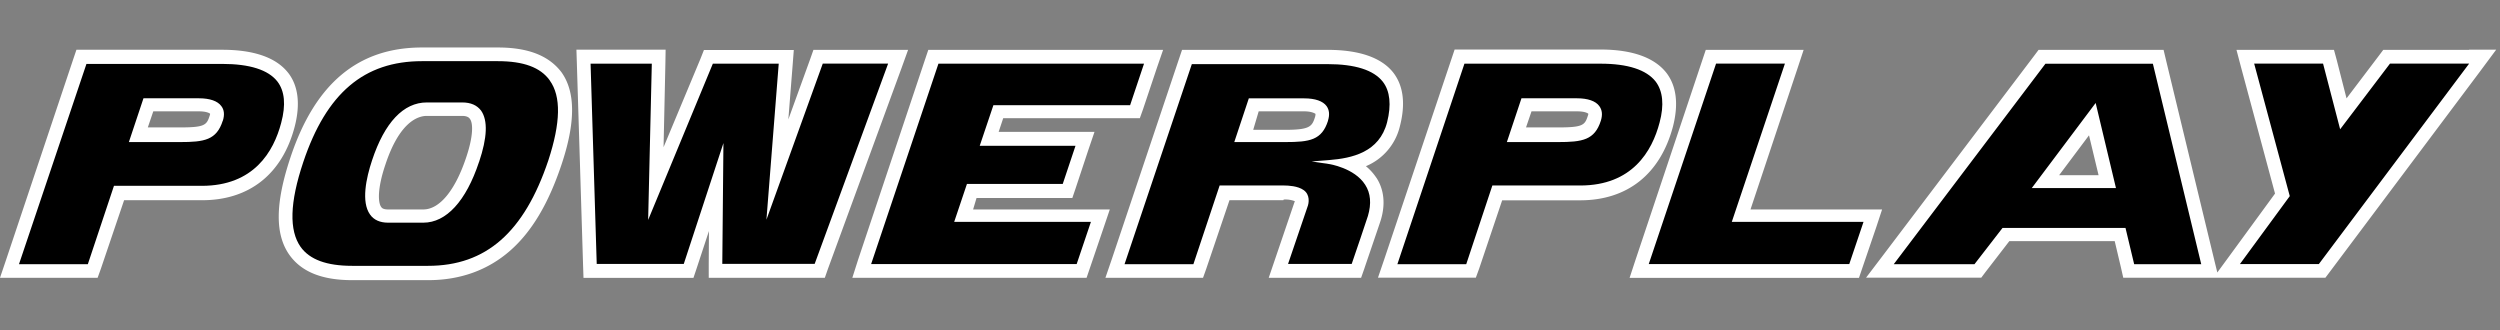 <?xml version="1.0" encoding="UTF-8"?>
<svg viewBox="0 0 1053 139" xmlns="http://www.w3.org/2000/svg">
<rect x="0" y="0" width="1053" height="139" fill="#808080" stroke="none"/>
<path d="M121.44,30.76c-5-6.44-14.31-9.8-27.86-9.8H32.19l-1.35,4L2.59,109.35,0,117H41.12l1.35-3.75,9.8-28.92H85.13c20,0,33.82-11.14,39-31,2.41-9.32,1.54-17.1-2.69-22.58ZM64.56,46.9H83.78c3,0,4.32.67,4.71,1a2,2,0,0,1-.19.87c-1.25,3.94-2.12,4.9-12.49,4.9H62.26Zm640.08,6.44c2.4-9.32,1.54-17-2.69-22.58-5-6.44-14.32-9.9-27.86-9.9h-61.4l-1.34,4L583,109.35l-2.59,7.59h41.22L623,113.2l9.71-28.83h32.86C685.52,84.37,699.35,73.23,704.64,53.34ZM645.07,46.9h19.22c3,0,4.32.67,4.7,1a2,2,0,0,1-.19.87c-1.25,3.94-2.11,4.9-12.49,4.9H642.76Zm-65.33,28a22,22,0,0,0-4.42-4.9,24.32,24.32,0,0,0,14.31-16.81c2.41-9.32,1.54-16.91-2.69-22.49C582,24.32,572.63,21,559.18,21h-61.3l-1.35,4-28.34,84.45L465.6,117h41.12l1.34-3.75,9.8-28.92h22.68l.09-.19a.35.35,0,0,1,.2-.1,11.09,11.09,0,0,1,4.51.68.91.91,0,0,1-.09.48l-.1.09v.1l-8.17,24L534.39,117H573.3l1.35-3.84c.76-2.31,6.34-18.55,6.91-20.37C584.16,84.28,582,78.32,579.74,74.86Zm-49.58-28h19.22c2.88,0,4.32.77,4.7,1.06a4,4,0,0,1-.19,1.34c-1.25,3.94-2.11,5.38-12.49,5.38H527.85l2.31-7.78ZM209.64,20H177.75c-26.91,0-45.07,15.18-55.44,46.41-6.44,19.31-6.54,32.47-.29,41.12,5.09,7,13.64,10.47,26.33,10.47h32c13.55,0,25.17-4.23,34.49-12.39,9.13-8,16.14-19.8,21.62-36.13,6-17.87,6-30.74,0-39.1C231.16,23.46,222.52,20,209.64,20ZM196.29,66.5c-4.61,13.74-11.15,21.72-18,21.72H163.43c-2.21,0-2.69-.77-2.88-1.06-1.35-1.83-1.64-7.69,1.73-17.68,5.86-17.87,13.54-20.66,17.48-20.66h14.89c2.5,0,3.08,1,3.27,1.25C199.27,51.8,199.46,57.18,196.29,66.5ZM459.35,88.22H409.87l1.44-4.81h40.35L453,79.47l5.38-16.23L461,55.55H420.63l1.92-5.77H480.1L481.45,46l5.86-17.49L489.9,21H391l-1.35,4-28.24,84.45L359,117h98.67L459,113.1l5.95-17.49,2.5-7.39Zm333.39,0H737.31L757.1,28.84,759.69,21H718.47l-1.34,4-28.25,84.45-2.5,7.59H783l1.34-3.94,6-17.58,2.4-7.3ZM1040.05,21h-36.22l-1.73,2.31L988.36,41.43l-4.13-16.15L983.07,21H942l1.92,7.3,14.32,53.23-19.31,26.42-5,6.82-1.15-4.7L912.36,25.48,911.3,21H858.65l-1.73,2.31L793,107.72l-7,9.22h48.52l1.73-2.3,10.08-13.07h44.39l2.6,11,1,4.42h85.13l1.73-2.3,63.31-84.46,6.92-9.32h-11.43V21ZM883.92,73.8H867.3L879.89,57ZM382.49,21H342.62l-1.35,3.84-9.22,25.46,1.82-23,.48-6.25H296.5l-1.44,3.65L279.49,62l.77-35.07.1-6H242.79l.19,6,2.6,84.45.19,5.67h46.31l1.34-4,5.19-15.75-.09,13.93V117h48.9l1.34-3.84L379.7,28.74,382.49,21Z" fill="#fff"/>
<path d="M116.83,34.32c-3.84-4.9-11.62-7.4-23.25-7.4H36.41L8,111.27H37l11-33H85c21.91,0,30.26-14.41,33.43-26.51C120.48,44.12,119.91,38.35,116.83,34.32Zm-23,16.52c-2.6,8.17-7.78,9-18,9H54.28l6.15-18.44H83.78c4.61,0,7.88,1.15,9.42,3.26C94.45,46.23,94.64,48.34,93.87,50.84ZM697.34,34.32c-3.85-4.9-11.63-7.5-23.25-7.5H616.82l-28.24,84.45h29l11-33.14h37c21.91,0,30.27-14.41,33.44-26.52C701,44.21,700.41,38.35,697.34,34.32ZM674.28,50.84c-2.6,8.17-7.78,9-18.06,9H634.69l6.15-18.44h23.35c4.61,0,7.88,1.15,9.42,3.26C674.85,46.33,675.05,48.34,674.28,50.84Zm232.51-24H861.54l-63.9,84.45h34L843.47,96h51.79l3.65,15.27h28.25Zm-51,52.36,26.9-35.83,8.55,35.83ZM582.43,34.41c-3.85-4.9-11.63-7.4-23.25-7.4H502l-28.34,84.26h29l11.05-33.14h27.19c1.63,0,5.77.19,8.17,1.92,2.78,1.92,2.3,5.48,1.63,7.11l-8.17,24h26.81c1.15-3.36,6.34-18.54,6.82-20.18,1.54-5.19,1.16-9.61-1.15-13.16-4.52-7.11-15.18-8.74-15.28-8.74L552.45,68l7.4-.58c9.61-.77,21.14-3.26,24.4-15.95C586.08,44.21,585.5,38.35,582.43,34.41ZM559.37,50.84c-2.6,8.17-7.69,9-18,9H519.88L526,41.43h23.35c4.61,0,7.87,1.15,9.41,3.26,1.16,1.64,1.35,3.65.58,6.15Zm-327.82-17c-3.94-5.48-11.05-8.08-21.91-8.08H177.75c-24.41,0-40.26,13.46-50,42.47-5.76,17.2-6,28.82-1.15,35.74,3.84,5.38,11,8,21.72,8h32c24.4,0,40.45-14.13,50.63-44.39,5.19-15.85,5.48-27,.58-33.72ZM201.76,68.23c-5.47,16.53-13.83,25.56-23.44,25.56H163.43c-3.36,0-6-1.15-7.59-3.46-3.75-5.28-1.63-15.28.86-22.77,5.29-16,13.26-24.41,23.06-24.41h14.89c3.66,0,6.25,1.16,8,3.46q4.32,6.21-.87,21.62Zm165.16,43h86.57l6-17.77H401.9l5.38-16h40.35L453,61.41H412.66l5.76-17.1H476l5.86-17.49H395.27Zm327.53,0h84.46l6-17.77H729.43l22.38-66.68h-29Zm249,0h33.24l63.32-84.45h-33.34l-21,27.67-7.2-27.67H949.45l15,55.82Zm-639.31-.09h39l30.94-84.36H346.55L322.82,92.54,328,26.82H300.25L273,92.64l1.54-65.82H248.75l2.59,84.36H288l16.71-50.92-.48,50.92Z"/>
</svg>
